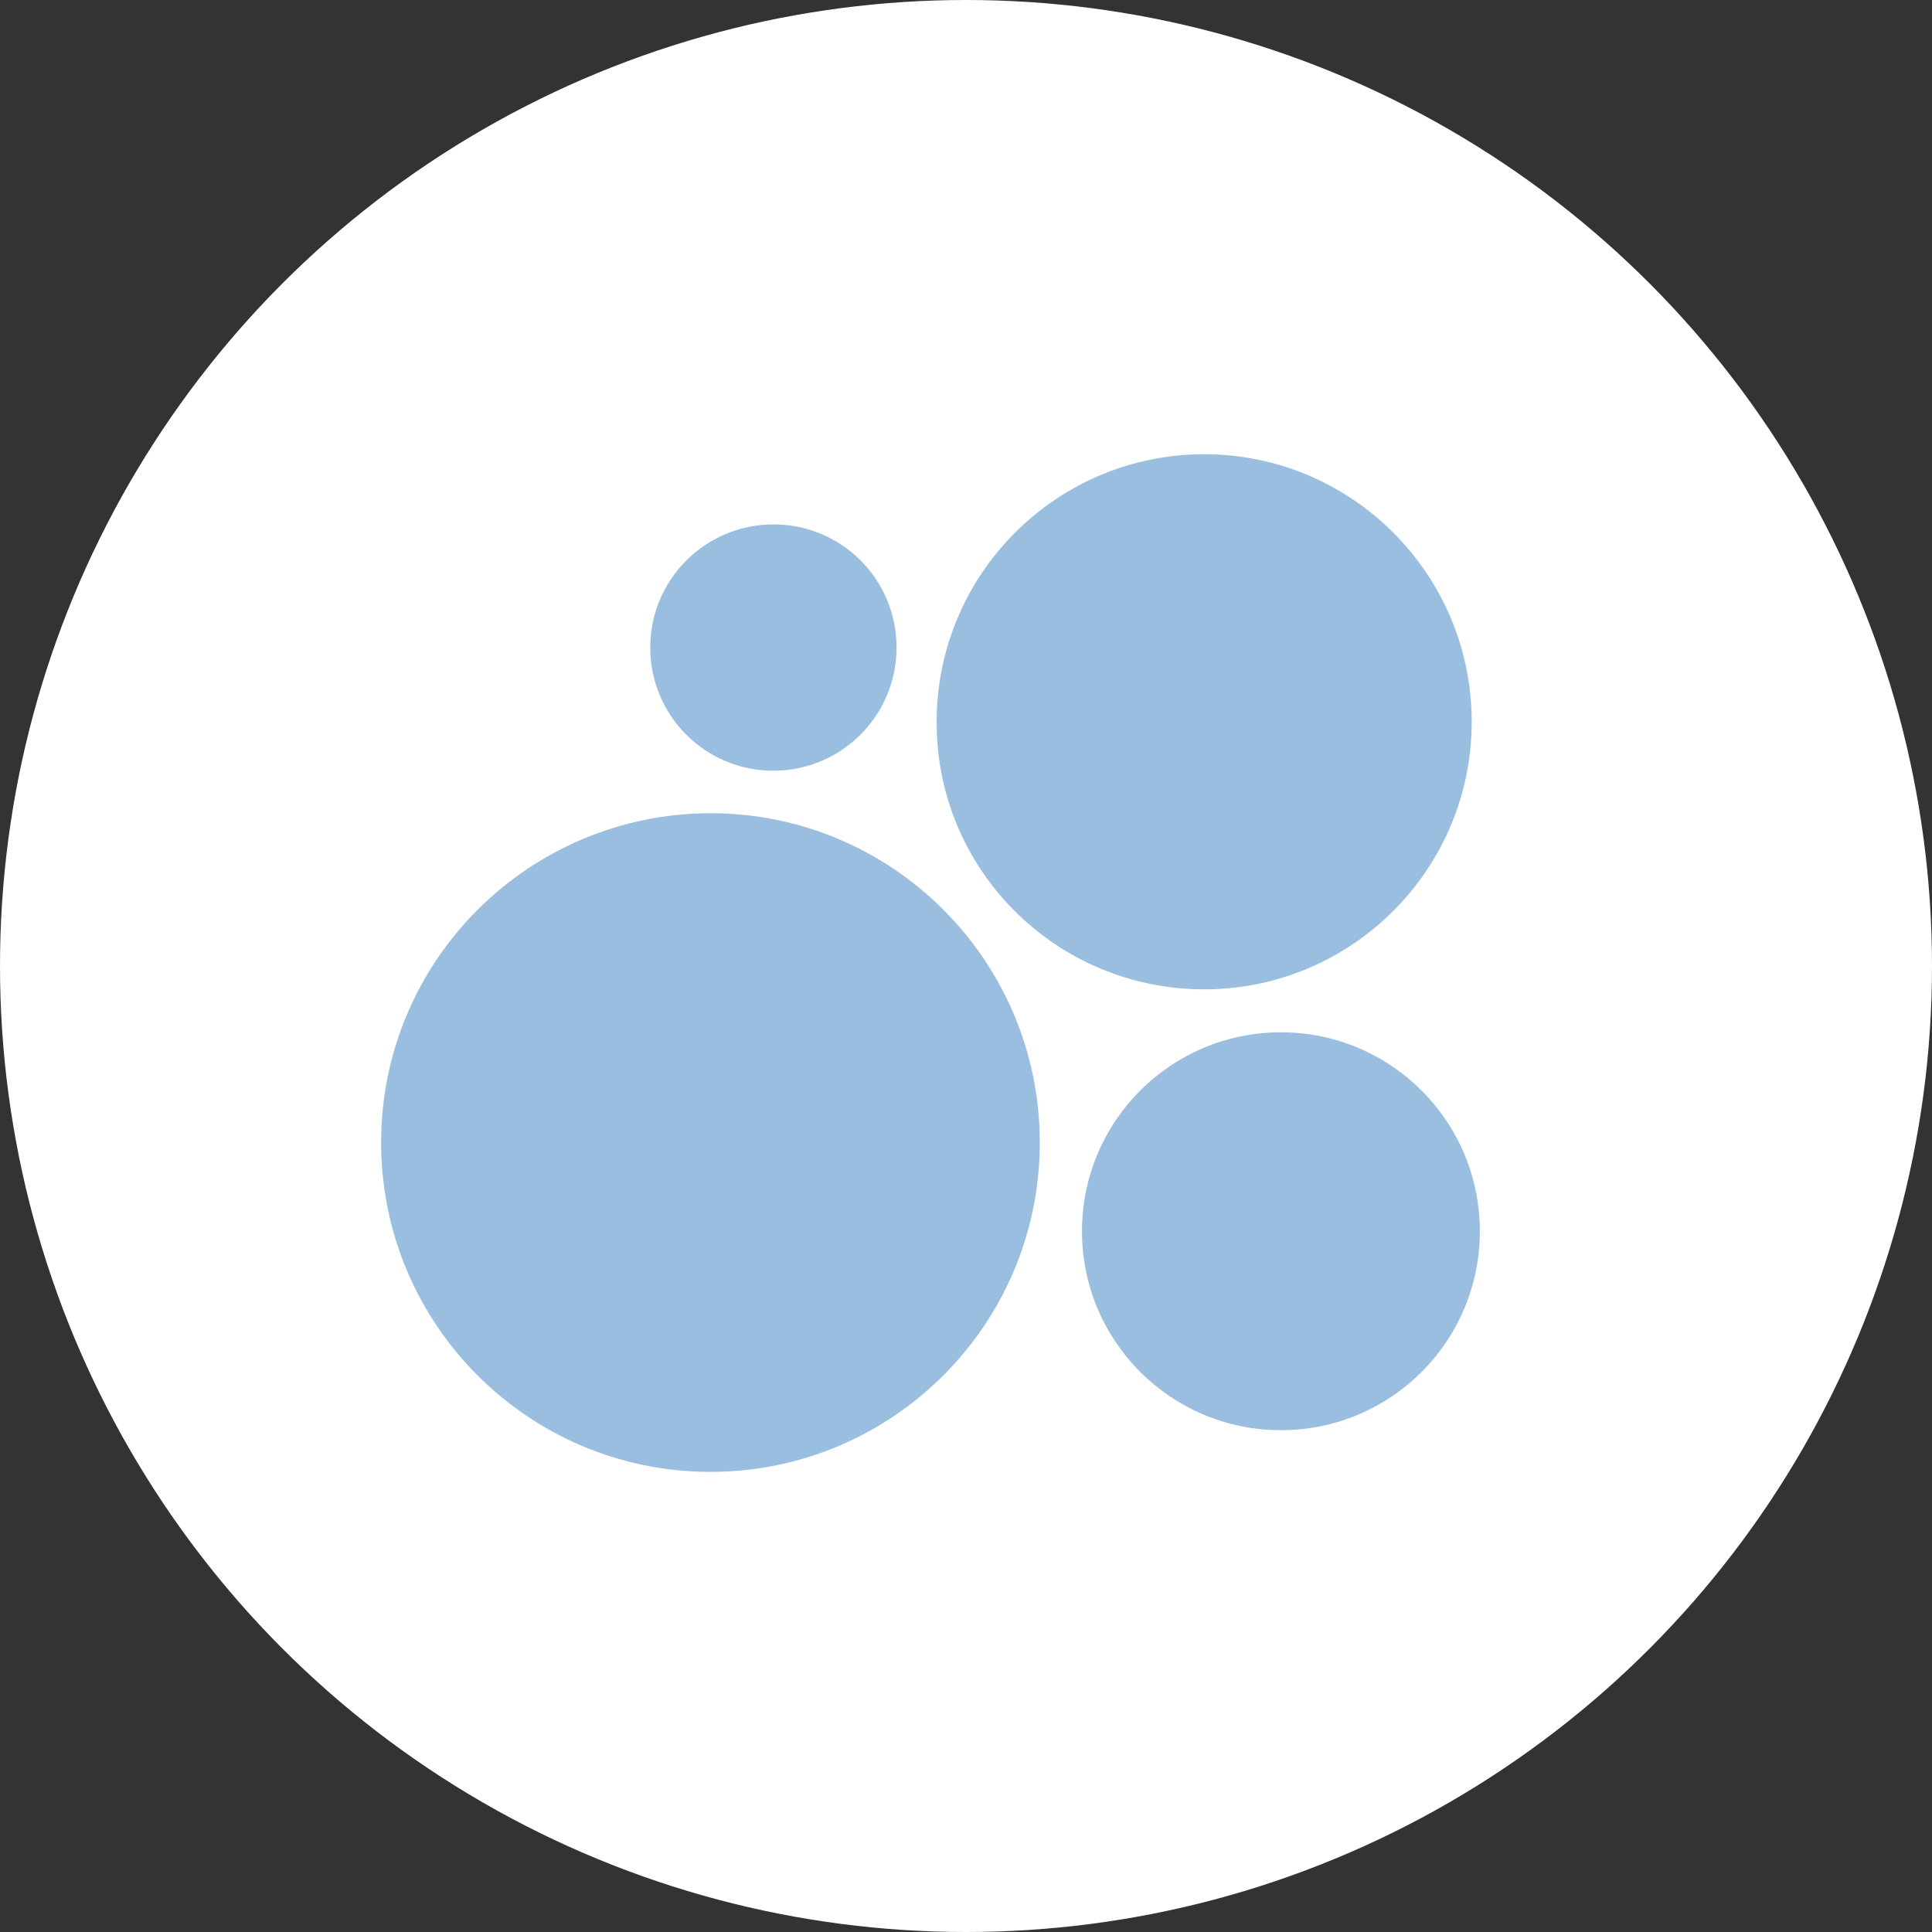 <?xml version="1.0" encoding="UTF-8"?> <svg xmlns="http://www.w3.org/2000/svg" width="37" height="37" viewBox="0 0 37 37" fill="none"><rect x="0" y="0" width="37" height="37" fill="#333333" stroke="none"/><circle cx="18.5" cy="18.5" r="18.5" fill="white"></circle><path d="M13.606 28.188C17.086 28.188 19.913 25.369 19.913 21.881C19.913 18.401 17.093 15.574 13.606 15.574C10.118 15.582 7.299 18.401 7.299 21.881C7.299 25.361 10.118 28.188 13.606 28.188Z" fill="#9ABEDF"></path><path d="M24.531 27.39C26.636 27.39 28.341 25.685 28.341 23.58C28.341 21.475 26.636 19.77 24.531 19.77C22.426 19.77 20.721 21.475 20.721 23.58C20.721 25.685 22.426 27.39 24.531 27.39Z" fill="#9ABEDF"></path><path d="M14.812 14.76C16.11 14.76 17.17 13.707 17.17 12.401C17.17 11.095 16.117 10.043 14.812 10.043C13.513 10.043 12.453 11.095 12.453 12.401C12.453 13.707 13.505 14.76 14.812 14.76Z" fill="#9ABEDF"></path><path d="M23.061 18.947C25.888 18.947 28.185 16.65 28.185 13.823C28.185 10.996 25.888 8.699 23.061 8.699C20.234 8.699 17.938 10.996 17.938 13.823C17.93 16.658 20.227 18.947 23.061 18.947Z" fill="#9ABEDF"></path></svg> 